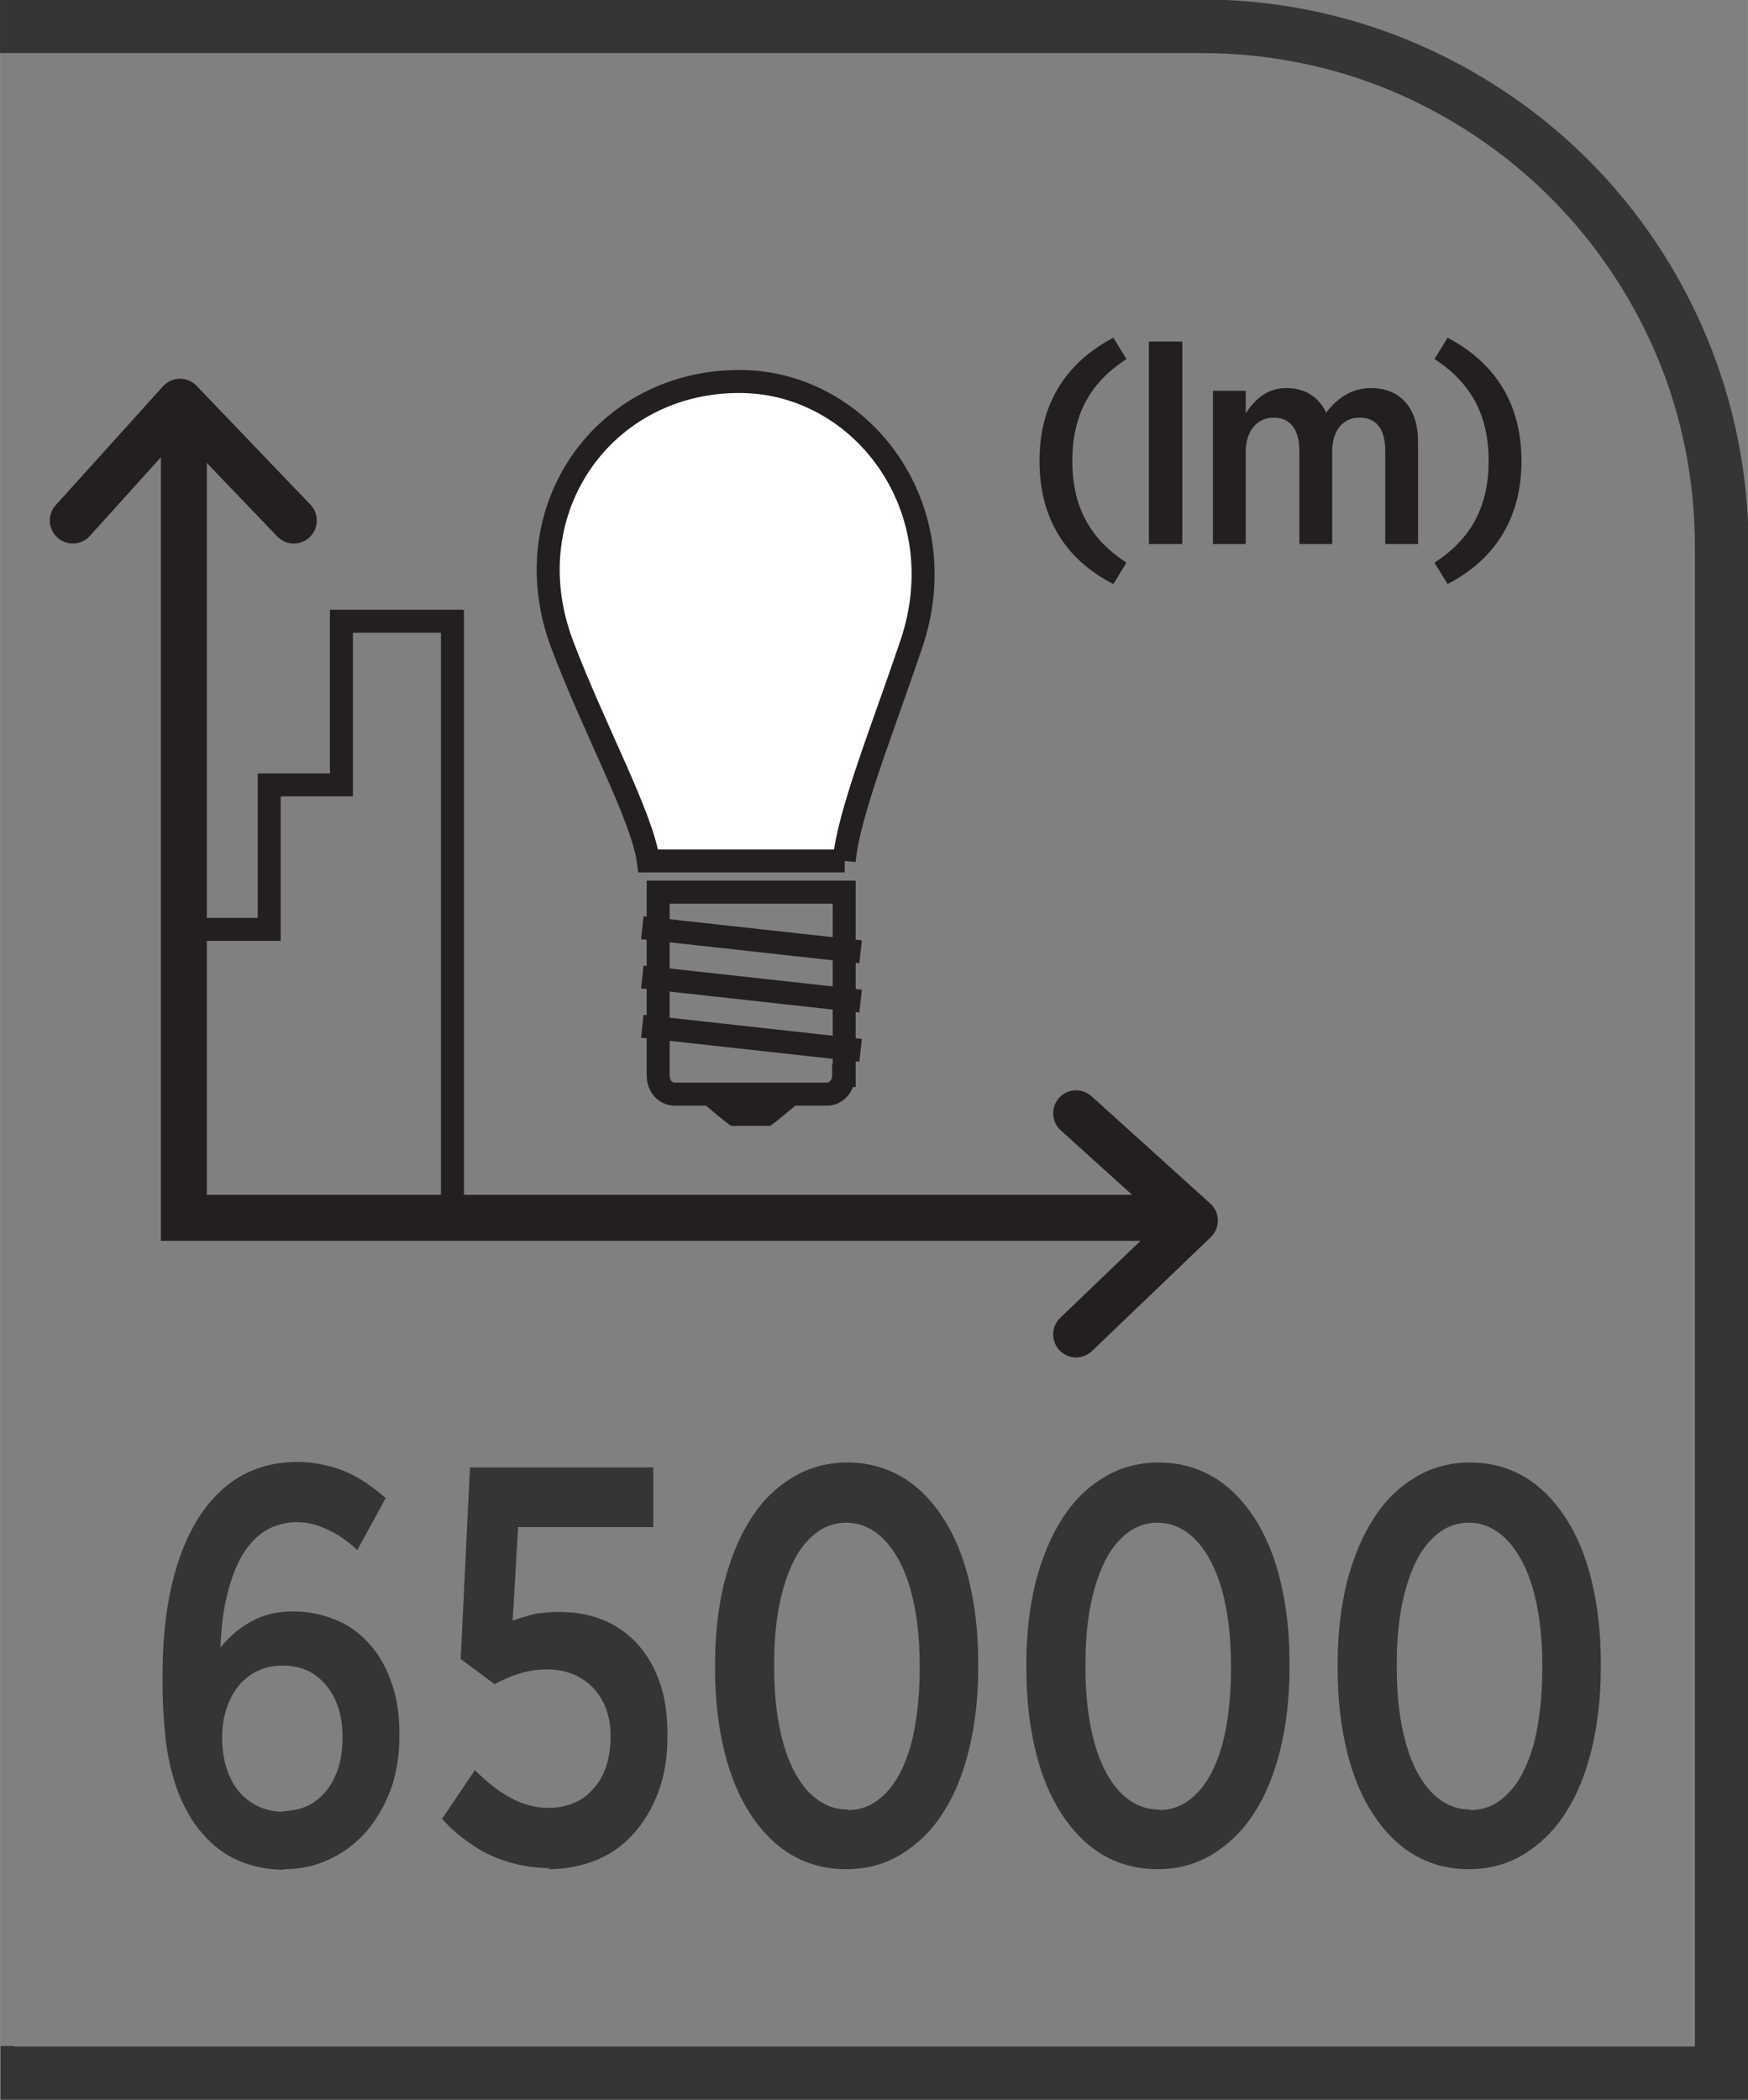 <?xml version="1.0" encoding="UTF-8"?>
<!DOCTYPE svg PUBLIC "-//W3C//DTD SVG 1.1//EN" "http://www.w3.org/Graphics/SVG/1.1/DTD/svg11.dtd">
<!-- Creator: CorelDRAW -->
<svg xmlns="http://www.w3.org/2000/svg" xml:space="preserve" width="6.73mm" height="8.082mm" style="shape-rendering:geometricPrecision; text-rendering:geometricPrecision; image-rendering:optimizeQuality; fill-rule:evenodd; clip-rule:evenodd"
viewBox="0 0 3.195 3.837"
 xmlns:xlink="http://www.w3.org/1999/xlink">
 <rect x="0" y="0" width="3.195" height="3.837" fill="#808080" stroke="none"/>
 <defs>
  <style type="text/css">
   <![CDATA[
    .str0 {stroke:#231F20;stroke-width:0.042}
    .str1 {stroke:#231F20;stroke-width:0.084;stroke-linecap:round}
    .str2 {stroke:#231F20;stroke-width:0.084;stroke-linecap:round;stroke-linejoin:round}
    .fil1 {fill:none;fill-rule:nonzero}
    .fil0 {fill:#373435;fill-rule:nonzero}
    .fil2 {fill:#231F20;fill-rule:nonzero}
    .fil3 {fill:white;fill-rule:nonzero}
   ]]>
  </style>
 </defs>
 <g id="Layer_x0020_1">
  <g id="_690970744">
   <path id="_690971296" class="fil0" d="M0.024 3.739l3.074 0 0 -2.74c0,-0.122 -0.024,-0.239 -0.068,-0.345 -0.046,-0.11 -0.113,-0.21 -0.196,-0.293 -0.083,-0.083 -0.183,-0.15 -0.293,-0.196 -0.106,-0.044 -0.223,-0.068 -0.345,-0.068l-2.196 0 0 -0.098 2.196 0c0.135,0 0.264,0.027 0.382,0.076 0.122,0.051 0.233,0.125 0.325,0.217 0.092,0.092 0.166,0.202 0.217,0.325 0.049,0.118 0.076,0.247 0.076,0.382l0 2.837 -3.195 0 0 -0.098 0.024 0z"/>
   <path id="_690971272" class="fil1 str0" d="M1.542 1.965c0,0.019 -0.014,0.034 -0.03,0.034l-0.279 0c-0.017,0 -0.03,-0.015 -0.03,-0.034l0 -0.335 0.34 0 0 0.335z"/>
   <path id="_690971512" class="fil2" d="M1.407 2.057l-0.07 0c-0.004,0 -0.069,-0.056 -0.069,-0.056l0.208 0c0,0 -0.065,0.056 -0.069,0.056z"/>
   <path id="_690971056" class="fil1 str0" d="M1.174 1.875l0.399 0.044m-0.399 -0.134l0.399 0.044m-0.399 -0.134l0.399 0.044"/>
   <path id="_690970576" class="fil3" d="M1.543 1.573c0.008,-0.087 0.069,-0.237 0.123,-0.397 0.083,-0.247 -0.089,-0.476 -0.31,-0.479 -0.252,-0.003 -0.42,0.235 -0.329,0.479 0.058,0.154 0.147,0.316 0.158,0.397l0.359 0z"/>
   <path id="_690970480" class="fil1 str0" d="M1.543 1.573c0.008,-0.087 0.069,-0.237 0.123,-0.397 0.083,-0.247 -0.089,-0.476 -0.31,-0.479 -0.252,-0.003 -0.42,0.235 -0.329,0.479 0.058,0.154 0.147,0.316 0.158,0.397l0.359 0z"/>
   <polyline id="_690970336" class="fil1 str0" points="0.336,1.698 0.492,1.698 0.492,1.434 0.624,1.434 0.624,1.135 0.827,1.135 0.827,2.236 "/>
   <path id="_690970240" class="fil2" d="M2.035 1.067l0.024 -0.039c-0.068,-0.044 -0.099,-0.104 -0.099,-0.186 0,-0.082 0.031,-0.142 0.099,-0.186l-0.024 -0.039c-0.089,0.047 -0.135,0.123 -0.135,0.225 0,0.102 0.045,0.179 0.135,0.225zm0.065 -0.073l0.061 0 0 -0.37 -0.061 0 0 0.37zm0.117 0l0.06 0 0 -0.169c0,-0.038 0.021,-0.062 0.051,-0.062 0.03,0 0.047,0.021 0.047,0.061l0 0.17 0.06 0 0 -0.169c0,-0.04 0.021,-0.062 0.05,-0.062 0.031,0 0.047,0.021 0.047,0.061l0 0.17 0.06 0 0 -0.187c0,-0.063 -0.034,-0.098 -0.086,-0.098 -0.037,0 -0.063,0.02 -0.082,0.045 -0.013,-0.028 -0.038,-0.045 -0.072,-0.045 -0.037,0 -0.058,0.021 -0.075,0.046l0 -0.041 -0.06 0 0 0.28zm0.429 0.073c0.089,-0.046 0.135,-0.123 0.135,-0.225 0,-0.102 -0.046,-0.178 -0.135,-0.225l-0.024 0.039c0.068,0.044 0.099,0.104 0.099,0.186 0,0.082 -0.031,0.142 -0.099,0.186l0.024 0.039z"/>
   <polyline id="_690970144" class="fil1 str1" points="0.336,0.753 0.336,2.225 2.174,2.225 "/>
   <polyline id="_690970504" class="fil1 str2" points="1.967,2.438 2.184,2.23 1.967,2.034 "/>
   <polyline id="_690970552" class="fil1 str2" points="0.537,0.951 0.329,0.734 0.133,0.951 "/>
   <path id="_690970288" class="fil0" d="M0.519 3.415c0.03,-0 0.058,-0.006 0.083,-0.018 0.026,-0.012 0.048,-0.029 0.067,-0.05 0.019,-0.022 0.034,-0.048 0.045,-0.077 0.011,-0.03 0.016,-0.063 0.016,-0.1l0 -0.002c-0,-0.037 -0.005,-0.07 -0.016,-0.098 -0.01,-0.028 -0.024,-0.051 -0.042,-0.07 -0.018,-0.019 -0.038,-0.033 -0.062,-0.042 -0.023,-0.009 -0.048,-0.014 -0.074,-0.014 -0.029,0 -0.054,0.006 -0.076,0.018 -0.022,0.012 -0.041,0.028 -0.057,0.048 0.001,-0.031 0.004,-0.06 0.01,-0.087 0.006,-0.027 0.014,-0.052 0.025,-0.073 0.011,-0.021 0.025,-0.038 0.042,-0.05 0.017,-0.012 0.037,-0.018 0.06,-0.019 0.015,0 0.03,0.002 0.043,0.007 0.013,0.005 0.026,0.011 0.037,0.018 0.012,0.008 0.023,0.016 0.033,0.026l0.052 -0.095c-0.016,-0.014 -0.032,-0.026 -0.049,-0.036 -0.017,-0.01 -0.034,-0.017 -0.053,-0.022 -0.019,-0.005 -0.039,-0.008 -0.06,-0.008 -0.039,0 -0.074,0.009 -0.105,0.027 -0.03,0.018 -0.056,0.044 -0.077,0.078 -0.021,0.034 -0.037,0.075 -0.048,0.124 -0.011,0.048 -0.016,0.103 -0.016,0.164l0 0.007c0,0.037 0.002,0.071 0.005,0.1 0.003,0.029 0.008,0.054 0.015,0.077 0.006,0.022 0.014,0.041 0.023,0.058 0.009,0.017 0.019,0.032 0.031,0.045 0.018,0.021 0.039,0.037 0.064,0.048 0.025,0.011 0.053,0.017 0.085,0.017zm-0.001 -0.105c-0.023,-0 -0.042,-0.006 -0.059,-0.017 -0.017,-0.011 -0.03,-0.027 -0.039,-0.047 -0.009,-0.02 -0.014,-0.043 -0.014,-0.07l0 -0.002c0,-0.026 0.005,-0.048 0.014,-0.068 0.009,-0.02 0.022,-0.035 0.038,-0.046 0.016,-0.011 0.036,-0.017 0.058,-0.017 0.022,0 0.042,0.005 0.058,0.016 0.016,0.011 0.029,0.026 0.038,0.045 0.009,0.019 0.014,0.042 0.014,0.069l0 0.002c0,0.026 -0.004,0.049 -0.013,0.069 -0.009,0.02 -0.021,0.036 -0.037,0.047 -0.016,0.012 -0.035,0.017 -0.058,0.018zm0.485 0.105c0.032,-0 0.061,-0.006 0.088,-0.017 0.026,-0.011 0.049,-0.027 0.068,-0.049 0.019,-0.021 0.034,-0.047 0.045,-0.077 0.011,-0.03 0.016,-0.063 0.016,-0.101l0 -0.002c-0,-0.038 -0.005,-0.072 -0.016,-0.1 -0.01,-0.028 -0.025,-0.051 -0.043,-0.07 -0.018,-0.018 -0.039,-0.032 -0.063,-0.041 -0.024,-0.009 -0.049,-0.013 -0.077,-0.013 -0.012,0 -0.022,0.001 -0.032,0.002 -0.01,0.001 -0.019,0.003 -0.027,0.006 -0.008,0.002 -0.017,0.005 -0.025,0.008l0.01 -0.171 0.247 0 0 -0.109 -0.335 0 -0.017 0.35 0.062 0.046c0.013,-0.007 0.028,-0.014 0.044,-0.019 0.016,-0.005 0.033,-0.008 0.052,-0.008 0.023,0 0.043,0.005 0.06,0.015 0.018,0.01 0.031,0.024 0.041,0.042 0.01,0.018 0.015,0.04 0.015,0.065l0 0.002c-0,0.026 -0.005,0.049 -0.014,0.068 -0.009,0.019 -0.023,0.034 -0.039,0.045 -0.017,0.01 -0.037,0.016 -0.06,0.016 -0.026,-0 -0.049,-0.007 -0.071,-0.019 -0.022,-0.012 -0.043,-0.029 -0.064,-0.05l-0.06 0.089c0.017,0.019 0.036,0.035 0.056,0.048 0.02,0.014 0.042,0.024 0.066,0.031 0.023,0.007 0.048,0.011 0.074,0.011zm0.544 0c0.037,-0 0.07,-0.009 0.1,-0.027 0.029,-0.018 0.055,-0.042 0.076,-0.075 0.021,-0.032 0.037,-0.071 0.048,-0.116 0.011,-0.045 0.017,-0.095 0.017,-0.149l0 -0.011c-0,-0.055 -0.006,-0.105 -0.017,-0.15 -0.011,-0.045 -0.027,-0.083 -0.048,-0.115 -0.021,-0.032 -0.046,-0.057 -0.075,-0.074 -0.03,-0.017 -0.062,-0.026 -0.099,-0.026 -0.037,0 -0.07,0.009 -0.1,0.027 -0.03,0.018 -0.055,0.042 -0.076,0.075 -0.021,0.032 -0.037,0.071 -0.049,0.116 -0.011,0.045 -0.017,0.095 -0.017,0.149l0 0.011c9.49585e-005,0.055 0.006,0.105 0.017,0.15 0.011,0.045 0.027,0.083 0.048,0.115 0.021,0.032 0.046,0.057 0.075,0.074 0.029,0.017 0.063,0.026 0.099,0.026zm0.002 -0.109c-0.027,-0 -0.05,-0.011 -0.07,-0.031 -0.02,-0.021 -0.036,-0.05 -0.047,-0.089 -0.011,-0.039 -0.017,-0.085 -0.017,-0.139l0 -0.008c0,-0.054 0.006,-0.1 0.017,-0.138 0.011,-0.038 0.026,-0.068 0.046,-0.088 0.02,-0.021 0.043,-0.031 0.069,-0.031 0.026,0 0.05,0.011 0.07,0.032 0.02,0.021 0.036,0.051 0.047,0.089 0.011,0.039 0.017,0.085 0.017,0.139l0 0.008c-9.49585e-005,0.054 -0.006,0.1 -0.016,0.138 -0.011,0.038 -0.026,0.068 -0.046,0.088 -0.02,0.021 -0.043,0.031 -0.069,0.031zm0.567 0.109c0.037,-0 0.07,-0.009 0.1,-0.027 0.029,-0.018 0.055,-0.042 0.076,-0.075 0.021,-0.032 0.037,-0.071 0.048,-0.116 0.011,-0.045 0.017,-0.095 0.017,-0.149l0 -0.011c-0,-0.055 -0.006,-0.105 -0.017,-0.15 -0.011,-0.045 -0.027,-0.083 -0.048,-0.115 -0.021,-0.032 -0.046,-0.057 -0.075,-0.074 -0.03,-0.017 -0.062,-0.026 -0.099,-0.026 -0.037,0 -0.07,0.009 -0.1,0.027 -0.03,0.018 -0.055,0.042 -0.076,0.075 -0.021,0.032 -0.037,0.071 -0.049,0.116 -0.011,0.045 -0.017,0.095 -0.017,0.149l0 0.011c9.49585e-005,0.055 0.006,0.105 0.017,0.15 0.011,0.045 0.027,0.083 0.048,0.115 0.021,0.032 0.046,0.057 0.075,0.074 0.029,0.017 0.063,0.026 0.099,0.026zm0.002 -0.109c-0.027,-0 -0.05,-0.011 -0.07,-0.031 -0.02,-0.021 -0.036,-0.05 -0.047,-0.089 -0.011,-0.039 -0.017,-0.085 -0.017,-0.139l0 -0.008c0,-0.054 0.006,-0.1 0.017,-0.138 0.011,-0.038 0.026,-0.068 0.046,-0.088 0.02,-0.021 0.043,-0.031 0.069,-0.031 0.026,0 0.05,0.011 0.07,0.032 0.02,0.021 0.036,0.051 0.047,0.089 0.011,0.039 0.017,0.085 0.017,0.139l0 0.008c-9.49585e-005,0.054 -0.006,0.1 -0.016,0.138 -0.011,0.038 -0.026,0.068 -0.046,0.088 -0.02,0.021 -0.043,0.031 -0.069,0.031zm0.567 0.109c0.037,-0 0.07,-0.009 0.1,-0.027 0.029,-0.018 0.055,-0.042 0.076,-0.075 0.021,-0.032 0.037,-0.071 0.048,-0.116 0.011,-0.045 0.017,-0.095 0.017,-0.149l0 -0.011c-0,-0.055 -0.006,-0.105 -0.017,-0.15 -0.011,-0.045 -0.027,-0.083 -0.048,-0.115 -0.021,-0.032 -0.046,-0.057 -0.075,-0.074 -0.029,-0.017 -0.062,-0.026 -0.099,-0.026 -0.037,0 -0.07,0.009 -0.1,0.027 -0.03,0.018 -0.055,0.042 -0.076,0.075 -0.021,0.032 -0.037,0.071 -0.049,0.116 -0.011,0.045 -0.017,0.095 -0.017,0.149l0 0.011c0,0.055 0.006,0.105 0.017,0.15 0.011,0.045 0.027,0.083 0.048,0.115 0.021,0.032 0.046,0.057 0.075,0.074 0.029,0.017 0.063,0.026 0.099,0.026zm0.002 -0.109c-0.027,-0 -0.05,-0.011 -0.07,-0.031 -0.02,-0.021 -0.036,-0.05 -0.047,-0.089 -0.011,-0.039 -0.017,-0.085 -0.017,-0.139l0 -0.008c0,-0.054 0.006,-0.1 0.017,-0.138 0.011,-0.038 0.026,-0.068 0.046,-0.088 0.02,-0.021 0.043,-0.031 0.069,-0.031 0.026,0 0.05,0.011 0.07,0.032 0.02,0.021 0.036,0.051 0.047,0.089 0.011,0.039 0.017,0.085 0.017,0.139l0 0.008c-0,0.054 -0.006,0.1 -0.016,0.138 -0.011,0.038 -0.026,0.068 -0.046,0.088 -0.02,0.021 -0.043,0.031 -0.069,0.031z"/>
  </g>
 </g>
</svg>
